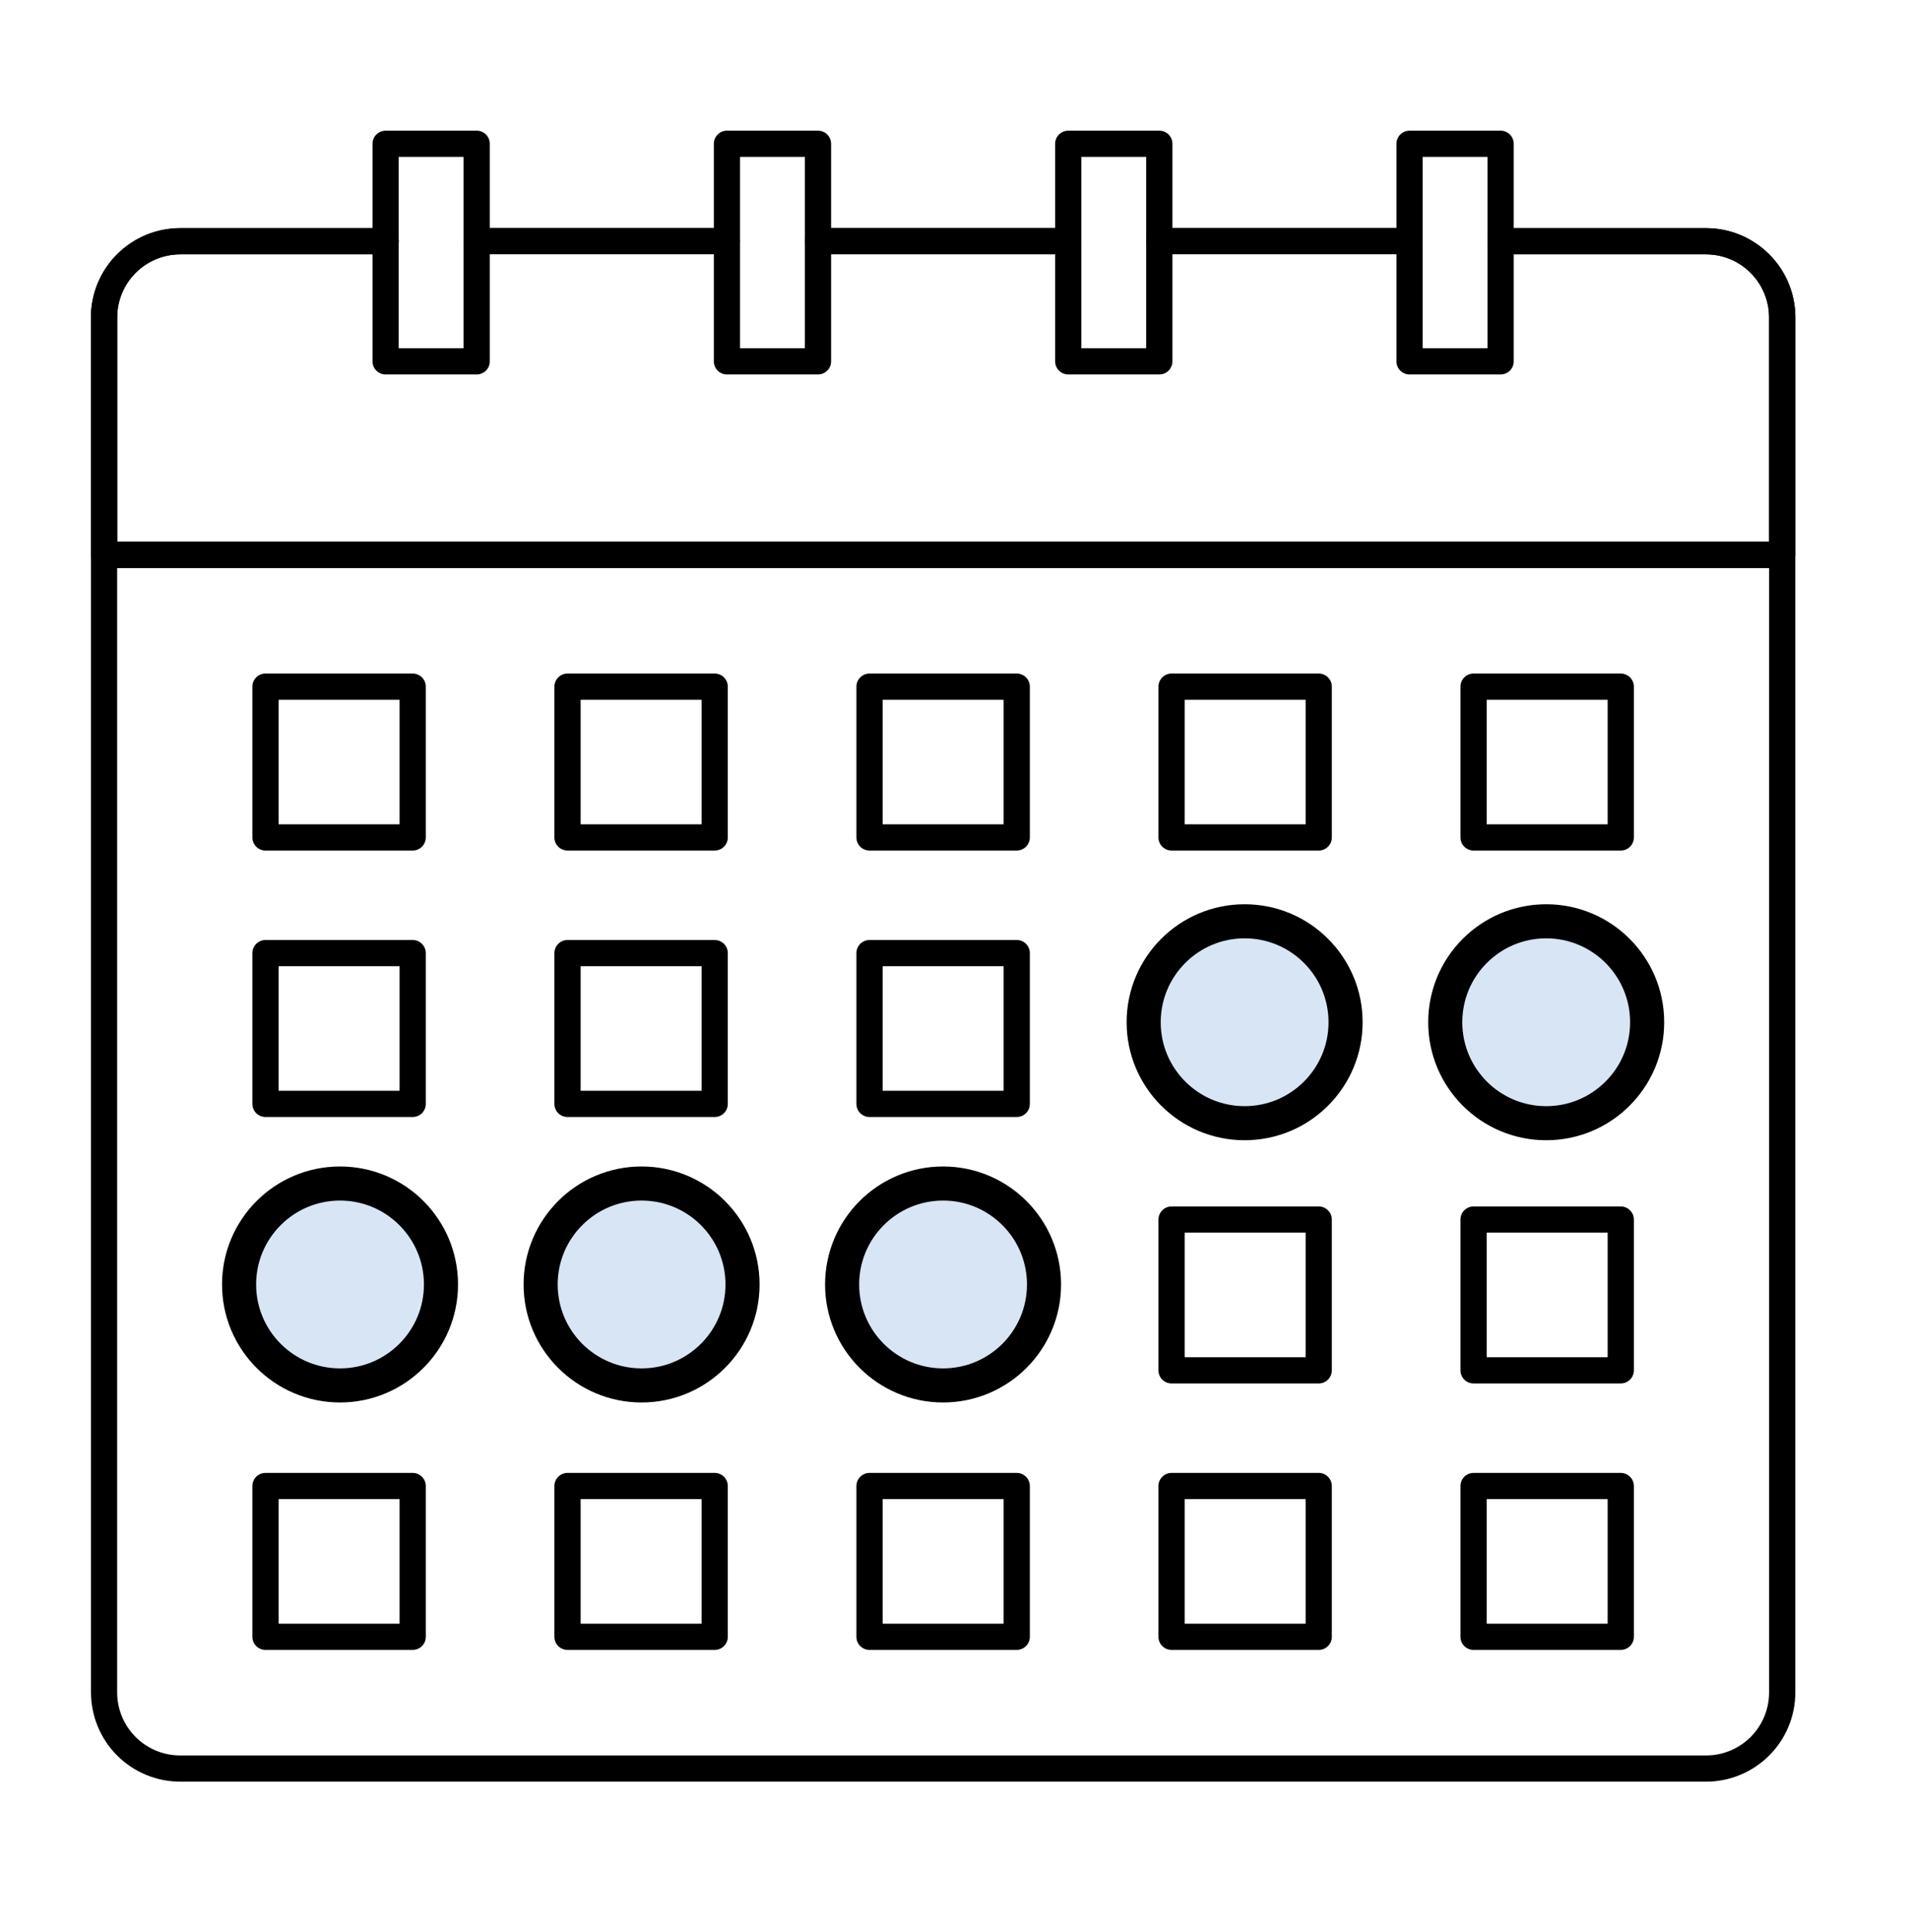 <svg width="84" height="85" viewBox="0 0 84 85" fill="none" xmlns="http://www.w3.org/2000/svg">
<path d="M59.208 44.979C59.208 47.432 57.22 49.421 54.766 49.421C52.313 49.421 50.324 47.432 50.324 44.979C50.324 42.526 52.313 40.537 54.766 40.537C57.22 40.537 59.208 42.526 59.208 44.979Z" fill="#D8E5F5" stroke="black" stroke-width="1.5"/>
<path d="M45.939 56.517C45.939 58.97 43.95 60.959 41.497 60.959C39.044 60.959 37.055 58.97 37.055 56.517C37.055 54.064 39.044 52.075 41.497 52.075C43.95 52.075 45.939 54.064 45.939 56.517Z" fill="#D8E5F5" stroke="black" stroke-width="1.5"/>
<path d="M72.478 44.979C72.478 47.432 70.489 49.421 68.036 49.421C65.582 49.421 63.594 47.432 63.594 44.979C63.594 42.526 65.582 40.537 68.036 40.537C70.489 40.537 72.478 42.526 72.478 44.979Z" fill="#D8E5F5" stroke="black" stroke-width="1.5"/>
<path d="M19.404 56.517C19.404 58.97 17.415 60.959 14.962 60.959C12.508 60.959 10.52 58.97 10.52 56.517C10.52 54.064 12.508 52.075 14.962 52.075C17.415 52.075 19.404 54.064 19.404 56.517Z" fill="#D8E5F5" stroke="black" stroke-width="1.5"/>
<path d="M32.673 56.517C32.673 58.97 30.684 60.959 28.231 60.959C25.778 60.959 23.789 58.97 23.789 56.517C23.789 54.064 25.778 52.075 28.231 52.075C30.684 52.075 32.673 54.064 32.673 56.517Z" fill="#D8E5F5" stroke="black" stroke-width="1.5"/>
<path d="M31.985 11.189H20.977C20.823 11.189 20.677 11.129 20.569 11.021C20.46 10.912 20.4 10.765 20.4 10.613C20.4 10.46 20.46 10.313 20.569 10.205C20.677 10.096 20.823 10.036 20.977 10.036H31.985C32.138 10.036 32.285 10.096 32.393 10.205C32.501 10.313 32.562 10.46 32.562 10.613C32.562 10.765 32.501 10.912 32.393 11.021C32.285 11.129 32.138 11.189 31.985 11.189ZM62.021 11.189H51.012C50.859 11.189 50.712 11.129 50.604 11.021C50.496 10.912 50.435 10.765 50.435 10.613C50.435 10.46 50.496 10.313 50.604 10.205C50.712 10.096 50.859 10.036 51.012 10.036H62.021C62.174 10.036 62.32 10.096 62.429 10.205C62.537 10.313 62.598 10.46 62.598 10.613C62.598 10.765 62.537 10.912 62.429 11.021C62.32 11.129 62.174 11.189 62.021 11.189ZM4.577 24.991C4.424 24.991 4.277 24.93 4.169 24.822C4.061 24.713 4 24.567 4 24.414V13.961C4.002 12.921 4.416 11.924 5.152 11.188C5.888 10.453 6.885 10.039 7.926 10.038H16.967C17.12 10.038 17.267 10.099 17.375 10.207C17.483 10.315 17.544 10.462 17.544 10.615C17.544 10.768 17.483 10.915 17.375 11.023C17.267 11.131 17.12 11.192 16.967 11.192H7.926C7.192 11.193 6.488 11.486 5.969 12.005C5.45 12.524 5.158 13.227 5.157 13.961V24.414C5.157 24.49 5.142 24.565 5.112 24.635C5.083 24.705 5.041 24.769 4.987 24.823C4.933 24.876 4.869 24.919 4.799 24.948C4.728 24.976 4.653 24.991 4.577 24.991Z" fill="black"/>
<path d="M75.075 78.394H7.927C6.886 78.392 5.889 77.978 5.154 77.242C4.419 76.506 4.005 75.509 4.004 74.468V24.414C4.004 24.261 4.065 24.114 4.173 24.006C4.281 23.898 4.428 23.837 4.581 23.837H78.421C78.574 23.837 78.721 23.898 78.829 24.006C78.937 24.114 78.998 24.261 78.998 24.414V74.468C78.997 75.509 78.584 76.506 77.848 77.242C77.113 77.978 76.116 78.392 75.075 78.394ZM5.155 24.991V74.468C5.156 75.203 5.448 75.908 5.968 76.428C6.487 76.947 7.192 77.24 7.927 77.24H75.075C75.81 77.239 76.513 76.946 77.033 76.427C77.552 75.907 77.844 75.203 77.844 74.468V24.991H5.155Z" fill="black"/>
<path d="M78.419 24.991C78.266 24.991 78.119 24.93 78.011 24.822C77.903 24.713 77.842 24.567 77.842 24.414V13.961C77.841 13.226 77.548 12.523 77.028 12.004C76.509 11.484 75.805 11.193 75.07 11.192H66.029C65.876 11.192 65.729 11.131 65.621 11.023C65.513 10.915 65.452 10.768 65.452 10.615C65.452 10.462 65.513 10.315 65.621 10.207C65.729 10.099 65.876 10.038 66.029 10.038H75.073C76.113 10.039 77.111 10.453 77.847 11.188C78.583 11.924 78.997 12.921 78.999 13.961V24.414C78.999 24.49 78.984 24.565 78.955 24.635C78.925 24.705 78.883 24.769 78.829 24.823C78.775 24.876 78.711 24.919 78.641 24.948C78.57 24.976 78.495 24.991 78.419 24.991ZM47.002 11.189H35.993C35.84 11.189 35.694 11.129 35.585 11.021C35.477 10.912 35.416 10.765 35.416 10.613C35.416 10.46 35.477 10.313 35.585 10.205C35.694 10.096 35.84 10.036 35.993 10.036H47.002C47.155 10.036 47.301 10.096 47.41 10.205C47.518 10.313 47.578 10.46 47.578 10.613C47.578 10.765 47.518 10.912 47.41 11.021C47.301 11.129 47.155 11.189 47.002 11.189ZM31.984 11.189H20.975C20.822 11.189 20.676 11.129 20.567 11.021C20.459 10.912 20.398 10.765 20.398 10.613C20.398 10.46 20.459 10.313 20.567 10.205C20.676 10.096 20.822 10.036 20.975 10.036H31.984C32.137 10.036 32.283 10.096 32.392 10.205C32.5 10.313 32.561 10.46 32.561 10.613C32.561 10.765 32.5 10.912 32.392 11.021C32.283 11.129 32.137 11.189 31.984 11.189ZM62.02 11.189H51.011C50.858 11.189 50.711 11.129 50.603 11.021C50.495 10.912 50.434 10.765 50.434 10.613C50.434 10.46 50.495 10.313 50.603 10.205C50.711 10.096 50.858 10.036 51.011 10.036H62.02C62.172 10.036 62.319 10.096 62.428 10.205C62.536 10.313 62.596 10.46 62.596 10.613C62.596 10.765 62.536 10.912 62.428 11.021C62.319 11.129 62.172 11.189 62.02 11.189Z" fill="black"/>
<path d="M78.42 24.991H4.577C4.424 24.991 4.277 24.93 4.169 24.822C4.061 24.713 4 24.567 4 24.414V13.961C4.002 12.921 4.416 11.923 5.152 11.188C5.888 10.453 6.885 10.039 7.926 10.038H16.967C17.12 10.038 17.267 10.099 17.375 10.207C17.483 10.315 17.544 10.462 17.544 10.615C17.544 10.768 17.483 10.915 17.375 11.023C17.267 11.131 17.12 11.192 16.967 11.192H7.926C7.192 11.193 6.488 11.485 5.969 12.004C5.45 12.523 5.158 13.227 5.157 13.961V23.837H77.843V13.961C77.842 13.226 77.549 12.522 77.029 12.003C76.51 11.484 75.806 11.192 75.071 11.192H66.03C65.877 11.192 65.73 11.131 65.622 11.023C65.514 10.915 65.453 10.768 65.453 10.615C65.453 10.462 65.514 10.315 65.622 10.207C65.73 10.099 65.877 10.038 66.03 10.038H75.074C76.115 10.039 77.112 10.453 77.848 11.188C78.584 11.923 78.998 12.921 79 13.961V24.414C79 24.49 78.985 24.565 78.956 24.635C78.927 24.705 78.884 24.769 78.83 24.823C78.776 24.876 78.712 24.919 78.642 24.948C78.572 24.976 78.496 24.991 78.42 24.991Z" fill="black"/>
<path d="M47.003 11.19H35.994C35.841 11.19 35.695 11.129 35.586 11.021C35.478 10.912 35.417 10.766 35.417 10.613C35.417 10.46 35.478 10.313 35.586 10.205C35.695 10.097 35.841 10.036 35.994 10.036H47.003C47.156 10.036 47.303 10.097 47.411 10.205C47.519 10.313 47.58 10.46 47.58 10.613C47.58 10.766 47.519 10.912 47.411 11.021C47.303 11.129 47.156 11.19 47.003 11.19ZM20.975 16.476H16.968C16.814 16.476 16.668 16.416 16.56 16.307C16.451 16.199 16.391 16.052 16.391 15.899V6.327C16.391 6.174 16.451 6.027 16.56 5.919C16.668 5.811 16.814 5.75 16.968 5.75H20.975C21.128 5.75 21.274 5.811 21.383 5.919C21.491 6.027 21.552 6.174 21.552 6.327V15.899C21.552 16.052 21.491 16.199 21.383 16.307C21.274 16.416 21.128 16.476 20.975 16.476ZM17.544 15.322H20.398V6.904H17.544V15.322Z" fill="black"/>
<path d="M35.993 16.476H31.987C31.834 16.476 31.687 16.416 31.579 16.307C31.471 16.199 31.41 16.052 31.41 15.899V6.327C31.41 6.174 31.471 6.027 31.579 5.919C31.687 5.811 31.834 5.75 31.987 5.75H35.993C36.147 5.75 36.293 5.811 36.401 5.919C36.51 6.027 36.57 6.174 36.57 6.327V15.899C36.57 16.052 36.51 16.199 36.401 16.307C36.293 16.416 36.147 16.476 35.993 16.476ZM32.564 15.322H35.417V6.904H32.564V15.322ZM51.012 16.476H47.005C46.852 16.476 46.706 16.416 46.597 16.307C46.489 16.199 46.428 16.052 46.428 15.899V6.327C46.428 6.174 46.489 6.027 46.597 5.919C46.706 5.811 46.852 5.75 47.005 5.75H51.012C51.165 5.75 51.312 5.811 51.42 5.919C51.528 6.027 51.589 6.174 51.589 6.327V15.899C51.589 16.052 51.528 16.199 51.42 16.307C51.312 16.416 51.165 16.476 51.012 16.476ZM47.582 15.322H50.435V6.904H47.582V15.322ZM66.031 16.476H62.023C61.87 16.476 61.724 16.416 61.615 16.307C61.507 16.199 61.446 16.052 61.446 15.899V6.327C61.446 6.174 61.507 6.027 61.615 5.919C61.724 5.811 61.87 5.75 62.023 5.75H66.031C66.183 5.75 66.33 5.811 66.438 5.919C66.547 6.027 66.607 6.174 66.607 6.327V15.899C66.607 16.052 66.547 16.199 66.438 16.307C66.33 16.416 66.183 16.476 66.031 16.476ZM62.6 15.322H65.454V6.904H62.6V15.322ZM18.159 37.424H11.682C11.529 37.424 11.383 37.363 11.274 37.255C11.166 37.147 11.105 37 11.105 36.847V30.213C11.105 30.06 11.166 29.913 11.274 29.805C11.383 29.697 11.529 29.636 11.682 29.636H18.159C18.312 29.636 18.458 29.697 18.567 29.805C18.675 29.913 18.736 30.06 18.736 30.213V36.847C18.736 37 18.675 37.147 18.567 37.255C18.458 37.363 18.312 37.424 18.159 37.424ZM12.259 36.27H17.582V30.79H12.259V36.27ZM31.448 37.424H24.972C24.819 37.424 24.673 37.363 24.564 37.255C24.456 37.147 24.395 37 24.395 36.847V30.213C24.395 30.06 24.456 29.913 24.564 29.805C24.673 29.697 24.819 29.636 24.972 29.636H31.448C31.601 29.636 31.748 29.697 31.856 29.805C31.964 29.913 32.025 30.06 32.025 30.213V36.847C32.025 37 31.964 37.147 31.856 37.255C31.748 37.363 31.601 37.424 31.448 37.424ZM25.549 36.27H30.871V30.79H25.549V36.27ZM44.738 37.424H38.261C38.108 37.424 37.962 37.363 37.853 37.255C37.745 37.147 37.684 37 37.684 36.847V30.213C37.684 30.06 37.745 29.913 37.853 29.805C37.962 29.697 38.108 29.636 38.261 29.636H44.738C44.891 29.636 45.037 29.697 45.146 29.805C45.254 29.913 45.315 30.06 45.315 30.213V36.847C45.315 37 45.254 37.147 45.146 37.255C45.037 37.363 44.891 37.424 44.738 37.424ZM38.838 36.27H44.161V30.79H38.838V36.27ZM58.026 37.424H51.551C51.398 37.424 51.251 37.363 51.143 37.255C51.035 37.147 50.974 37 50.974 36.847V30.213C50.974 30.06 51.035 29.913 51.143 29.805C51.251 29.697 51.398 29.636 51.551 29.636H58.026C58.18 29.636 58.326 29.697 58.434 29.805C58.543 29.913 58.603 30.06 58.603 30.213V36.847C58.603 37 58.543 37.147 58.434 37.255C58.326 37.363 58.18 37.424 58.026 37.424ZM52.128 36.27H57.45V30.79H52.128V36.27ZM71.317 37.424H64.84C64.687 37.424 64.541 37.363 64.432 37.255C64.324 37.147 64.263 37 64.263 36.847V30.213C64.263 30.06 64.324 29.913 64.432 29.805C64.541 29.697 64.687 29.636 64.84 29.636H71.317C71.47 29.636 71.616 29.697 71.725 29.805C71.833 29.913 71.894 30.06 71.894 30.213V36.847C71.894 37 71.833 37.147 71.725 37.255C71.616 37.363 71.47 37.424 71.317 37.424ZM65.417 36.27H70.74V30.79H65.417V36.27ZM18.159 49.148H11.682C11.529 49.148 11.383 49.088 11.274 48.98C11.166 48.871 11.105 48.725 11.105 48.572V41.937C11.105 41.784 11.166 41.638 11.274 41.529C11.383 41.421 11.529 41.36 11.682 41.36H18.159C18.312 41.36 18.458 41.421 18.567 41.529C18.675 41.638 18.736 41.784 18.736 41.937V48.572C18.736 48.725 18.675 48.871 18.567 48.98C18.458 49.088 18.312 49.148 18.159 49.148ZM12.259 47.995H17.582V42.514H12.259V47.995ZM31.448 49.148H24.972C24.819 49.148 24.673 49.088 24.564 48.98C24.456 48.871 24.395 48.725 24.395 48.572V41.937C24.395 41.784 24.456 41.638 24.564 41.529C24.673 41.421 24.819 41.36 24.972 41.36H31.448C31.601 41.36 31.748 41.421 31.856 41.529C31.964 41.638 32.025 41.784 32.025 41.937V48.572C32.025 48.725 31.964 48.871 31.856 48.98C31.748 49.088 31.601 49.148 31.448 49.148ZM25.549 47.995H30.871V42.514H25.549V47.995ZM44.738 49.148H38.261C38.108 49.148 37.962 49.088 37.853 48.98C37.745 48.871 37.684 48.725 37.684 48.572V41.937C37.684 41.784 37.745 41.638 37.853 41.529C37.962 41.421 38.108 41.36 38.261 41.36H44.738C44.891 41.36 45.037 41.421 45.146 41.529C45.254 41.638 45.315 41.784 45.315 41.937V48.572C45.315 48.725 45.254 48.871 45.146 48.98C45.037 49.088 44.891 49.148 44.738 49.148ZM38.838 47.995H44.161V42.514H38.838V47.995ZM58.026 60.872H51.551C51.398 60.872 51.251 60.812 51.143 60.703C51.035 60.595 50.974 60.448 50.974 60.295V53.661C50.974 53.508 51.035 53.361 51.143 53.253C51.251 53.145 51.398 53.084 51.551 53.084H58.026C58.18 53.084 58.326 53.145 58.434 53.253C58.543 53.361 58.603 53.508 58.603 53.661V60.295C58.603 60.448 58.543 60.595 58.434 60.703C58.326 60.812 58.18 60.872 58.026 60.872ZM52.128 59.718H57.45V54.238H52.128V59.718ZM71.317 60.872H64.84C64.687 60.872 64.541 60.812 64.432 60.703C64.324 60.595 64.263 60.448 64.263 60.295V53.661C64.263 53.508 64.324 53.361 64.432 53.253C64.541 53.145 64.687 53.084 64.84 53.084H71.317C71.47 53.084 71.616 53.145 71.725 53.253C71.833 53.361 71.894 53.508 71.894 53.661V60.295C71.894 60.448 71.833 60.595 71.725 60.703C71.616 60.812 71.47 60.872 71.317 60.872ZM65.417 59.718H70.74V54.238H65.417V59.718ZM18.159 72.597H11.682C11.529 72.597 11.383 72.536 11.274 72.428C11.166 72.32 11.105 72.173 11.105 72.02V65.385C11.105 65.232 11.166 65.086 11.274 64.978C11.383 64.869 11.529 64.808 11.682 64.808H18.159C18.312 64.808 18.458 64.869 18.567 64.978C18.675 65.086 18.736 65.232 18.736 65.385V72.02C18.736 72.173 18.675 72.32 18.567 72.428C18.458 72.536 18.312 72.597 18.159 72.597ZM12.259 71.443H17.582V65.962H12.259V71.443ZM31.448 72.597H24.972C24.819 72.597 24.673 72.536 24.564 72.428C24.456 72.32 24.395 72.173 24.395 72.02V65.385C24.395 65.232 24.456 65.086 24.564 64.978C24.673 64.869 24.819 64.808 24.972 64.808H31.448C31.601 64.808 31.748 64.869 31.856 64.978C31.964 65.086 32.025 65.232 32.025 65.385V72.02C32.025 72.173 31.964 72.32 31.856 72.428C31.748 72.536 31.601 72.597 31.448 72.597ZM25.549 71.443H30.871V65.962H25.549V71.443ZM44.738 72.597H38.261C38.108 72.597 37.962 72.536 37.853 72.428C37.745 72.32 37.684 72.173 37.684 72.02V65.385C37.684 65.232 37.745 65.086 37.853 64.978C37.962 64.869 38.108 64.808 38.261 64.808H44.738C44.891 64.808 45.037 64.869 45.146 64.978C45.254 65.086 45.315 65.232 45.315 65.385V72.02C45.315 72.173 45.254 72.32 45.146 72.428C45.037 72.536 44.891 72.597 44.738 72.597ZM38.838 71.443H44.161V65.962H38.838V71.443ZM58.026 72.597H51.551C51.398 72.597 51.251 72.536 51.143 72.428C51.035 72.32 50.974 72.173 50.974 72.02V65.385C50.974 65.232 51.035 65.086 51.143 64.978C51.251 64.869 51.398 64.808 51.551 64.808H58.026C58.18 64.808 58.326 64.869 58.434 64.978C58.543 65.086 58.603 65.232 58.603 65.385V72.02C58.603 72.173 58.543 72.32 58.434 72.428C58.326 72.536 58.18 72.597 58.026 72.597ZM52.128 71.443H57.45V65.962H52.128V71.443ZM71.317 72.597H64.84C64.687 72.597 64.541 72.536 64.432 72.428C64.324 72.32 64.263 72.173 64.263 72.02V65.385C64.263 65.232 64.324 65.086 64.432 64.978C64.541 64.869 64.687 64.808 64.84 64.808H71.317C71.47 64.808 71.616 64.869 71.725 64.978C71.833 65.086 71.894 65.232 71.894 65.385V72.02C71.894 72.173 71.833 72.32 71.725 72.428C71.616 72.536 71.47 72.597 71.317 72.597ZM65.417 71.443H70.74V65.962H65.417V71.443Z" fill="black"/>
</svg>

